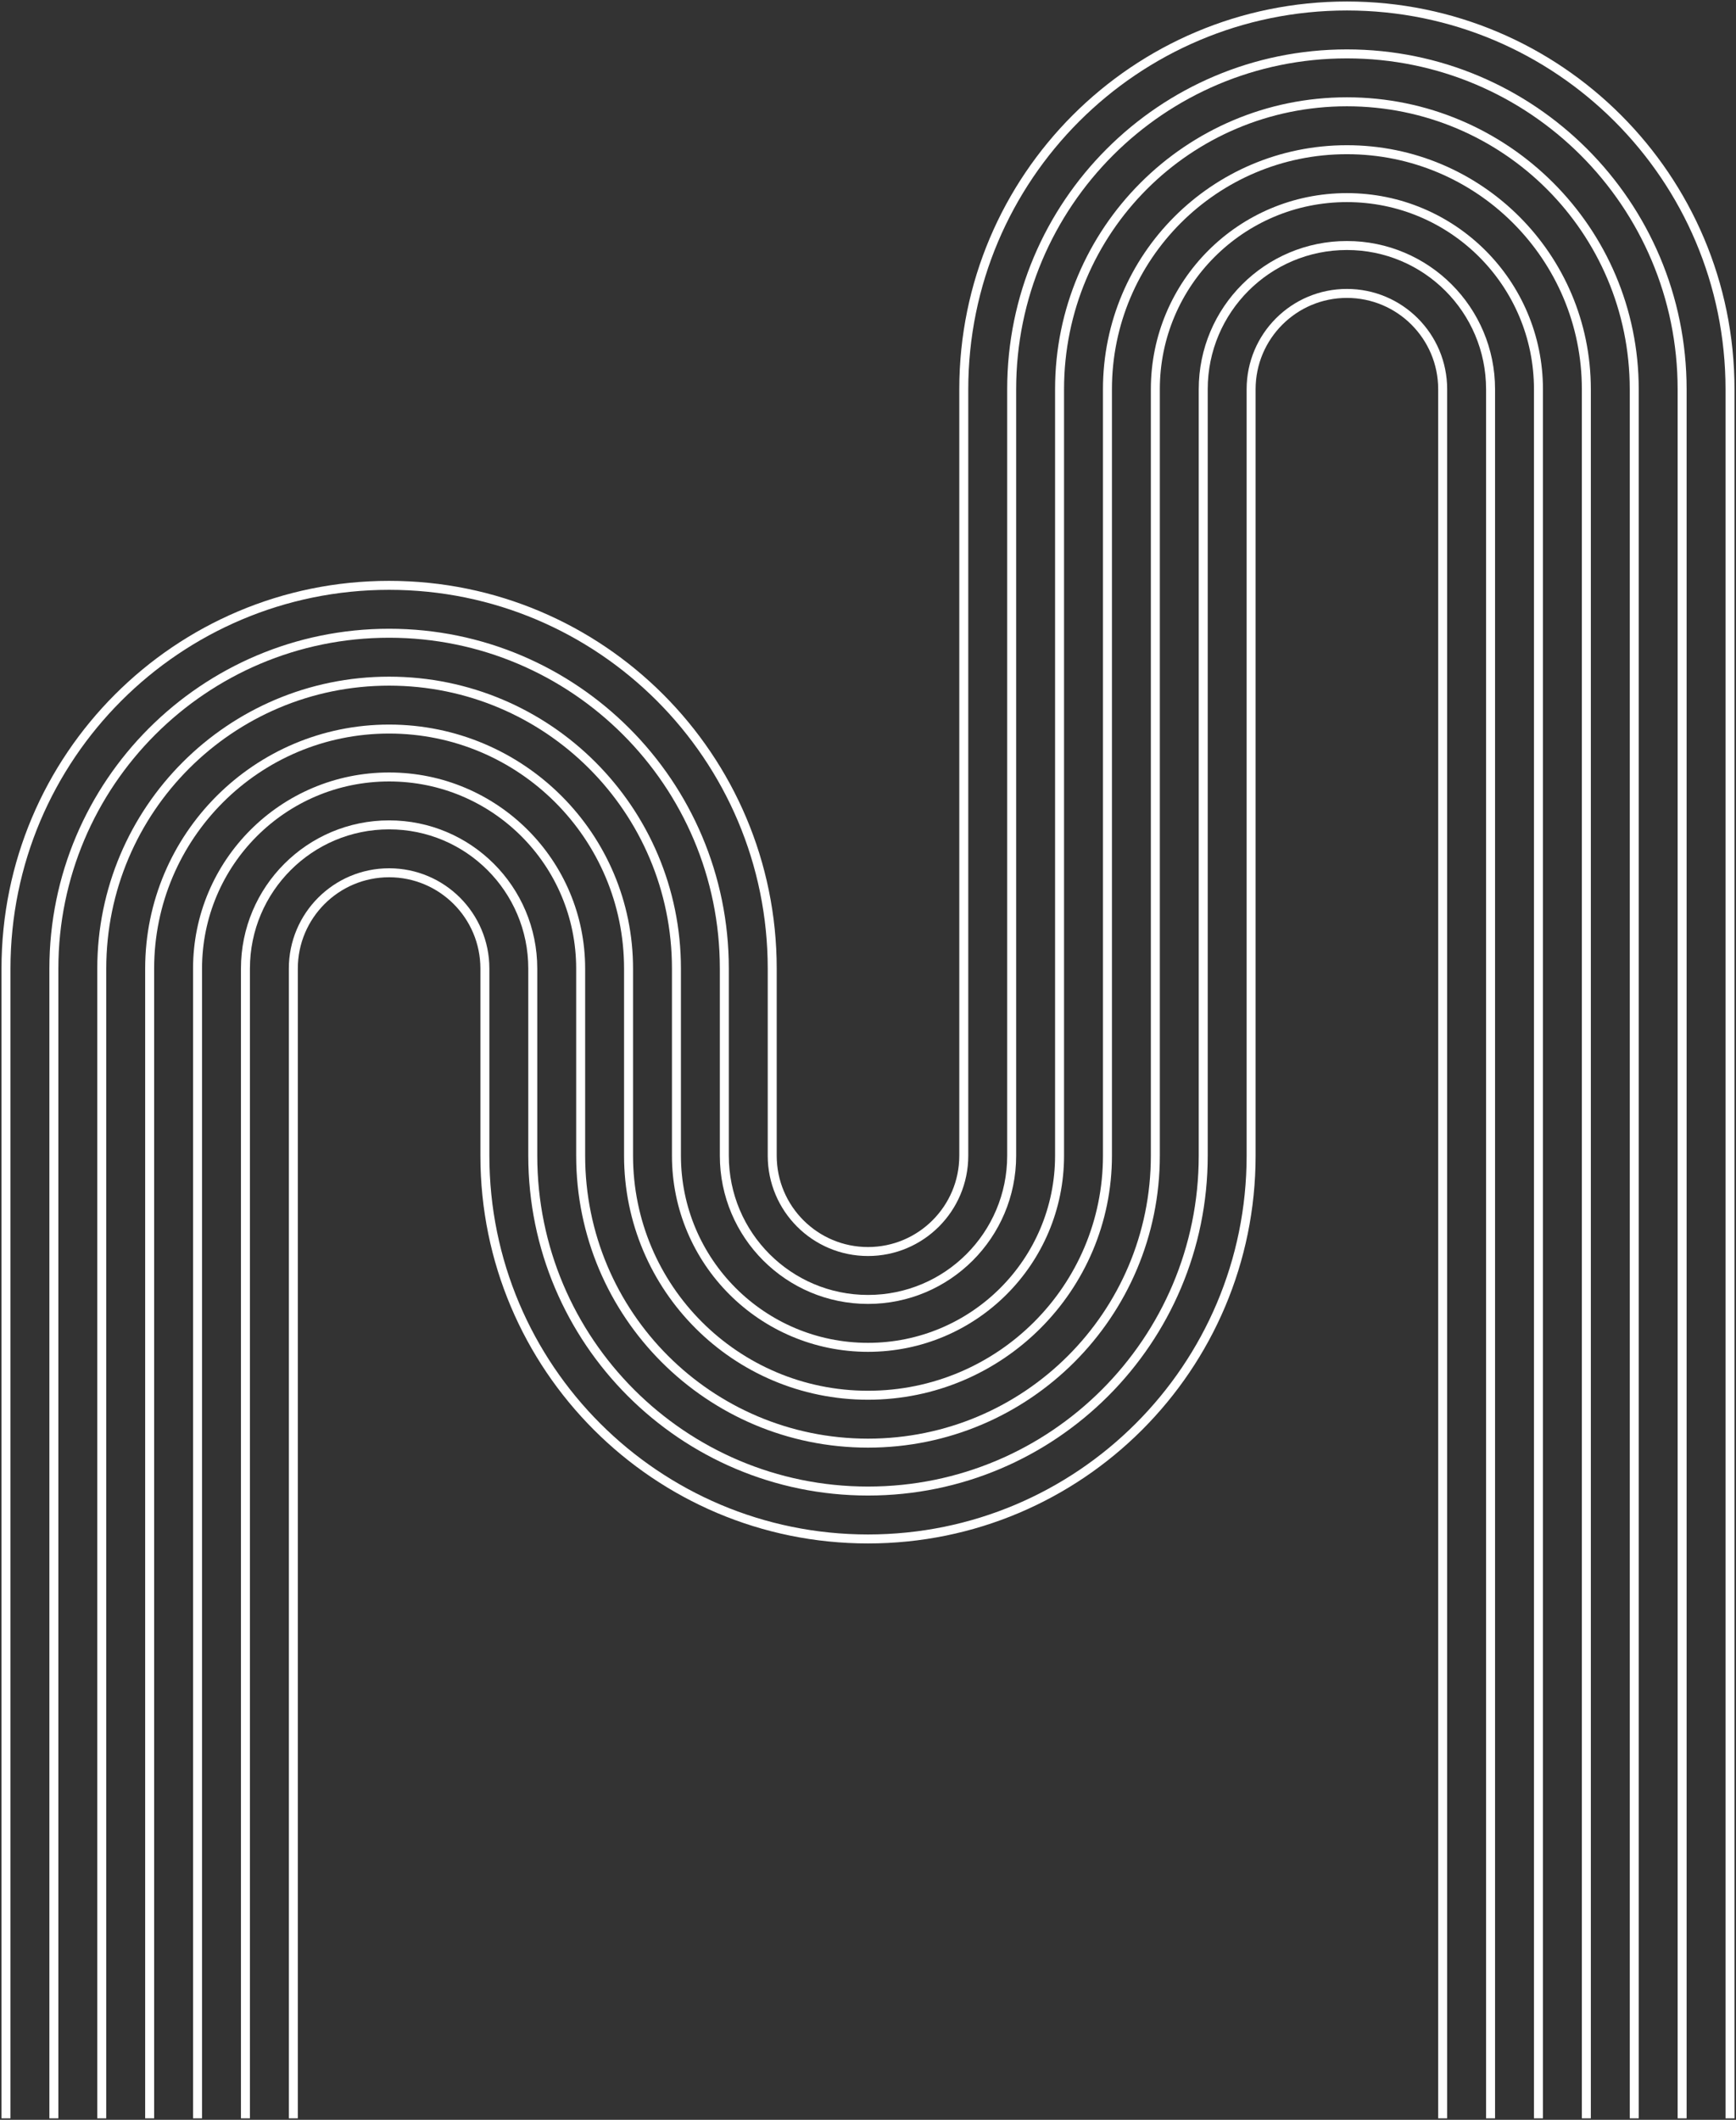 <svg width="580" height="708" viewBox="0 0 580 708" fill="none" xmlns="http://www.w3.org/2000/svg">
<rect x="0" y="0" width="580" height="708" fill="#333333" stroke="none"/>
<path d="M482 707.5V130C482 112.327 467.673 98 450 98C432.327 98 418 112.327 418 130V386C418 456.692 360.692 514 290 514C219.308 514 162 456.692 162 386V323.5C162 305.827 147.673 291.5 130 291.5C112.327 291.5 98 305.827 98 323.5V707.5" stroke="white" stroke-width="3"/>
<path d="M514 707.5V130C514 94.654 485.346 66 450 66C414.654 66 386 94.654 386 130V386C386 439.02 343.02 482 290 482C236.98 482 194 439.02 194 386V323.5C194 288.154 165.346 259.5 130 259.5C94.654 259.5 66 288.154 66 323.5V707.5" stroke="white" stroke-width="3"/>
<path d="M546 707.5V130C546 76.98 503.02 34 450 34C396.98 34 354 76.98 354 130V386C354 421.347 325.346 450 290 450C254.654 450 226 421.347 226 386V323.5C226 270.48 183.02 227.5 130 227.5C76.98 227.5 34 270.48 34 323.5V707.5" stroke="white" stroke-width="3"/>
<path d="M578 707.5V130C578 59.308 520.692 2 450 2C379.308 2 322 59.308 322 130V386C322 403.673 307.673 418 290 418C272.327 418 258 403.673 258 386V323.5C258 252.808 200.692 195.5 130 195.5C59.308 195.5 2 252.808 2 323.5V707.5" stroke="white" stroke-width="3"/>
<path d="M498 707.5V130C498 103.49 476.51 82 450 82C423.49 82 402 103.49 402 130V386C402 447.855 351.856 498 290 498C228.144 498 178 447.855 178 386V323.5C178 296.99 156.51 275.5 130 275.5C103.49 275.5 82 296.99 82 323.5V707.5" stroke="white" stroke-width="3"/>
<path d="M530 707.5V130C530 85.817 494.183 50 450 50C405.817 50 370 85.817 370 130V386C370 430.183 334.183 466 290 466C245.817 466 210 430.183 210 386V323.5C210 279.317 174.183 243.5 130 243.5C85.817 243.5 50 279.317 50 323.5V707.5" stroke="white" stroke-width="3"/>
<path d="M562 707.5V130C562 68.144 511.856 18 450 18C388.144 18 338 68.144 338 130V386C338 412.51 316.51 434 290 434C263.49 434 242 412.51 242 386V323.5C242 261.644 191.856 211.5 130 211.5C68.144 211.5 18 261.644 18 323.5V707.5" stroke="white" stroke-width="3"/>
</svg>
